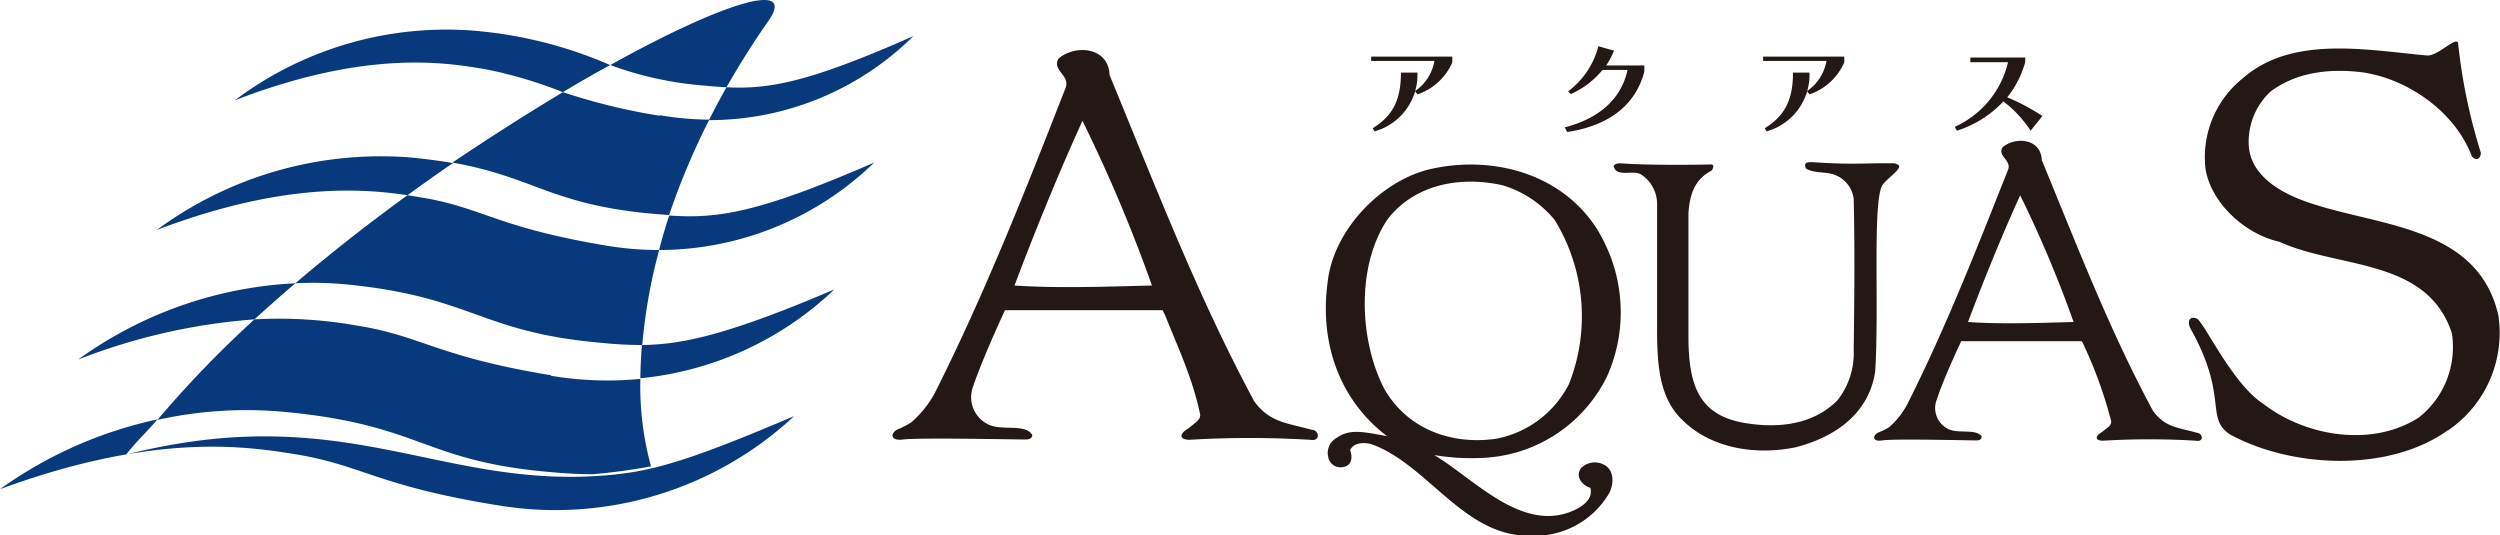 <svg xmlns="http://www.w3.org/2000/svg" viewBox="0 0 248.69 53.26">
  <defs>
    <style>
      .cls-1 {
        fill: #231815;
      }

      .cls-2 {
        fill: #07397c;
      }
    </style>
  </defs>
  <title>logo</title>
  <g id="レイヤー_2" data-name="レイヤー 2">
    <g id="レイヤー_1-2" data-name="レイヤー 1">
      <g>
        <path class="cls-1" d="M141,9.39l-.24-.33a4.55,4.55,0,0,0,1.93-3h-6.29V5.63h8.07v.58A5.81,5.81,0,0,1,141,9.39m-4.25,3.67-.21-.3c2.09-1.27,2.82-2.94,2.82-5.54H141a5.84,5.84,0,0,1-4.24,5.84"/>
        <path class="cls-1" d="M155.87,13.08l-.21-.41c3.54-.92,5.64-2.92,6.24-5.71h-2.49a8.6,8.6,0,0,1-3.16,2.4L156,9.08a8.15,8.15,0,0,0,3-4.48l1.56.44a8.32,8.32,0,0,1-.78,1.47h3.79v.62c-.87,3.32-3.5,5.36-7.65,6"/>
        <path class="cls-1" d="M180,9.39l-.24-.33a4.59,4.59,0,0,0,1.93-3h-6.3V5.63h8.07l0,.58A5.84,5.84,0,0,1,180,9.39m-4.25,3.67-.21-.3c2.08-1.27,2.82-2.94,2.82-5.54H180a5.85,5.85,0,0,1-4.24,5.84"/>
        <path class="cls-1" d="M202,13a11.62,11.62,0,0,0-2.71-2.91A10.83,10.83,0,0,1,194.67,13l-.23-.38a9.4,9.4,0,0,0,5.31-6.43H196V5.72h5.46v.45a9.55,9.55,0,0,1-1.79,3.51,20.8,20.8,0,0,1,3.5,1.86Z"/>
        <g>
          <path class="cls-2" d="M54.81,37.33C43.42,35.45,42,33.44,35.64,32.41a44.43,44.43,0,0,0-10.33-.64,108.06,108.06,0,0,0-9.65,10,40.76,40.76,0,0,1,12.49-.81c13.89,1.28,13.81,4.9,26.61,6,1.48.13,2.82.22,4.23.21,1.79-.15,3.71-.4,5.77-.78a30.09,30.09,0,0,1-1.06-8.7,33.78,33.78,0,0,1-8.89-.31"/>
          <path class="cls-2" d="M72.27,8.68c1.22-2.15,2.59-4.34,4.13-6.54,3-4.24-4.55-1.86-15.69,4.33a34.59,34.59,0,0,0,9.43,2.05c.74.07,1.44.13,2.13.16"/>
          <path class="cls-2" d="M42,19.66l-1.47-.24c-3.78,2.75-7.55,5.69-11.15,8.76a34.7,34.7,0,0,1,5.17.12c12.53,1.25,13.15,4.75,25.34,5.81a38.72,38.72,0,0,0,4,.21,53.94,53.94,0,0,1,1.68-9.45,31.46,31.46,0,0,1-5.34-.45C49.39,22.6,48,20.66,42,19.66"/>
          <path class="cls-2" d="M65.59,11.51A60.57,60.57,0,0,1,56,9.17c-3.49,2.08-7.2,4.46-11,7,8.22,1.47,9.8,4.19,20,5.1l1.56.12a71.42,71.42,0,0,1,4-9.49,29.76,29.76,0,0,1-4.93-.44"/>
          <path class="cls-2" d="M7.77,35.77a60.13,60.13,0,0,1,17.54-4q2-1.82,4.07-3.59A40.19,40.19,0,0,0,7.77,35.77"/>
          <path class="cls-2" d="M90.86,3.59C80.4,8.22,76.48,8.89,72.27,8.68c-.62,1.09-1.2,2.19-1.75,3.27A28.84,28.84,0,0,0,90.86,3.59"/>
          <path class="cls-2" d="M41,15.68a37.52,37.52,0,0,0-25.41,7.2C28,18.14,36,18.74,40.53,19.42c1.52-1.1,3-2.16,4.53-3.2-1.21-.21-2.56-.39-4.1-.54"/>
          <path class="cls-2" d="M47.36,3.07a35,35,0,0,0-24,6.91c13.21-5.1,21.07-3.75,25-3.08A43.76,43.76,0,0,1,56,9.17c1.62-1,3.19-1.87,4.69-2.7a42.65,42.65,0,0,0-13.36-3.4"/>
          <path class="cls-2" d="M86.91,16.19c-11.63,5.06-15.61,5.57-20.34,5.25-.38,1.16-.73,2.31-1,3.43a30.79,30.79,0,0,0,21.37-8.68"/>
          <path class="cls-2" d="M12.55,45.22c.82-1.1,2.19-2.4,3.11-3.5A42,42,0,0,0,0,48.66c15.47-5.7,24.66-4.23,29.28-3.49,6.68,1.06,8.18,3.14,20.15,5.08A34.83,34.83,0,0,0,79,41.39C68.2,46,64.78,46.88,60.48,47.27c-16.79,1.46-26.08-7.58-47.93-2.05"/>
          <path class="cls-2" d="M83,28.79C72.63,33.21,68,34.28,63.86,34.32c-.1,1.15-.15,2.25-.16,3.31A32.6,32.6,0,0,0,83,28.79"/>
        </g>
        <path class="cls-1" d="M102.68,43.27c-.66-1.18-3.13-.35-4.45-1.09a3,3,0,0,1-1.42-3.76c.86-2.54,2.51-6.15,3.16-7.56h15.68l.26.52c1.32,3.31,2.72,6.25,3.46,9.77.17.59-.62,1-1.16,1.47-.84.47-1,1.1.1,1.13a100.16,100.16,0,0,1,12,0c1.12.21.92-1,.15-1-2.38-.68-4.15-.69-5.7-2.84-5.65-10.5-9.82-21.4-14.38-32.43-.11-2.85-3.45-3.06-5.07-1.66-.74,1.17,1.25,1.68.66,3C102,19,97.91,29.32,93,39.08A10.47,10.47,0,0,1,90.67,42a8.33,8.33,0,0,1-1.25.66c-.84.31-1,1.24.42,1.06,1.6-.2,11.15,0,12.18,0,.76,0,.66-.49.66-.49m5-31.21a151.17,151.17,0,0,1,6.91,16.38c-4.52.12-9.6.29-13.67,0,1.8-4.79,4.34-11.1,6.76-16.38"/>
        <path class="cls-1" d="M197.17,43.48c-.51-.91-2.4-.27-3.42-.83a2.32,2.32,0,0,1-1.09-2.9c.66-2,1.93-4.73,2.43-5.81h12l.2.39A43.89,43.89,0,0,1,210,41.85c.13.45-.47.76-.89,1.12-.64.36-.81.85.07.87a77.16,77.16,0,0,1,9.25,0c.86.15.7-.74.11-.79-1.83-.52-3.19-.53-4.37-2.18-4.35-8.07-7.56-16.46-11.06-24.94-.09-2.19-2.66-2.35-3.9-1.28-.57.9,1,1.3.51,2.32-3.11,7.85-6.21,15.76-10,23.26a7.9,7.9,0,0,1-1.79,2.26,5.4,5.4,0,0,1-1,.5c-.65.25-.77,1,.32.82s8.57,0,9.36,0c.58,0,.51-.38.51-.38m3.84-24a116.37,116.37,0,0,1,5.31,12.6c-3.47.1-7.37.23-10.5,0,1.38-3.68,3.33-8.54,5.19-12.6"/>
        <path class="cls-1" d="M160.11,49c.5-1.08.4-2.38-.67-2.83a1.94,1.94,0,0,0-2.13.36c-.71.89.17,1.8.9,2,.18.86-.24,1.45-1.26,2.05-5.29,2.8-10.33-3-14.28-5.31a22,22,0,0,0,4.48.29,14.48,14.48,0,0,0,12.74-8.18,15.61,15.61,0,0,0-.23-13.13C156.59,17.68,149,15.18,142,16.89c-4.89,1.3-9.43,6.19-9.94,11.25-.8,6,1.2,11.67,5.92,15.25-2.36-.44-3.72-.75-5,.16a1.72,1.72,0,0,0-.86,1.89,1.24,1.24,0,0,0,1.56,1c.69-.12.94-.81.62-1.66.35-.75,1.35-.81,2.15-.59,5.62,2.05,9.15,9.15,15.69,9.1A8.61,8.61,0,0,0,160.11,49M137.72,38.71c-2.5-4.78-2.84-12.28.34-16.94,2.73-3.47,7.22-4.26,11.37-3.35a10.61,10.61,0,0,1,5.23,3.47,18.33,18.33,0,0,1,1.42,16.3,10.27,10.27,0,0,1-7.28,5.46c-4.49.63-8.81-1-11.08-4.94"/>
        <path class="cls-1" d="M243.53,42.81a11.75,11.75,0,0,0,5-11.43c-2-8.78-11.65-8.86-18.44-11.09-2.55-.8-6.14-2.47-6.39-5.75a6.84,6.84,0,0,1,2.16-5.43c2.56-1.92,5.83-2.32,9.1-1.92,4.55.64,9.27,3.92,10.94,8.39.58.57.91,0,.88-.4a55.66,55.66,0,0,1-2.26-10.91c-.23-.67-2,1.33-3.09,1.25-6.07-.56-13.41-2-18.28,2.23a10.07,10.07,0,0,0-3.75,9.1c.63,3.52,4.06,6.47,7.34,7.2,5.91,2.7,14.69,1.59,17.16,9.09a8.91,8.91,0,0,1-3.27,8.38c-4.63,3-11.26,1.92-15.49-1.35-3.11-2-5.93-8.23-6.63-8.49-.86-.31-.89.5-.61,1,3.81,6.8,1.42,8.85,3.92,10.53,6.15,3.35,15.78,3.81,21.69-.41"/>
        <path class="cls-1" d="M188.58,16.25c-3.07-.06-4.09.17-8.3-.12-.44,0-.9,0-.63.63.8.51,1.93.28,2.85.63a2.93,2.93,0,0,1,1.9,2.41c.11,5,.07,9.48,0,15a7.6,7.6,0,0,1-1.6,5c-2.39,2.44-5.88,2.85-9.27,2.27-4.59-.78-5.52-3.85-5.57-8.32V21.19c.12-1.73.55-3.3,2.28-4.21.17-.16.36-.66-.06-.62,0,0-5.57.13-8.92-.11-.65-.05-.74.28-.74.28.28,1.19,2,.29,2.78.86a3.5,3.5,0,0,1,1.54,2.84V31.81c0,3.62-.07,7.56,2.55,10,2.95,2.9,7.44,3.47,11.25,2.68,3.52-.91,7.25-3.08,7.9-7.57.39-6.36-.25-16.12.63-18.35.3-.75,2.67-2.09,1.36-2.27"/>
      </g>
    </g>
  </g>
</svg>
